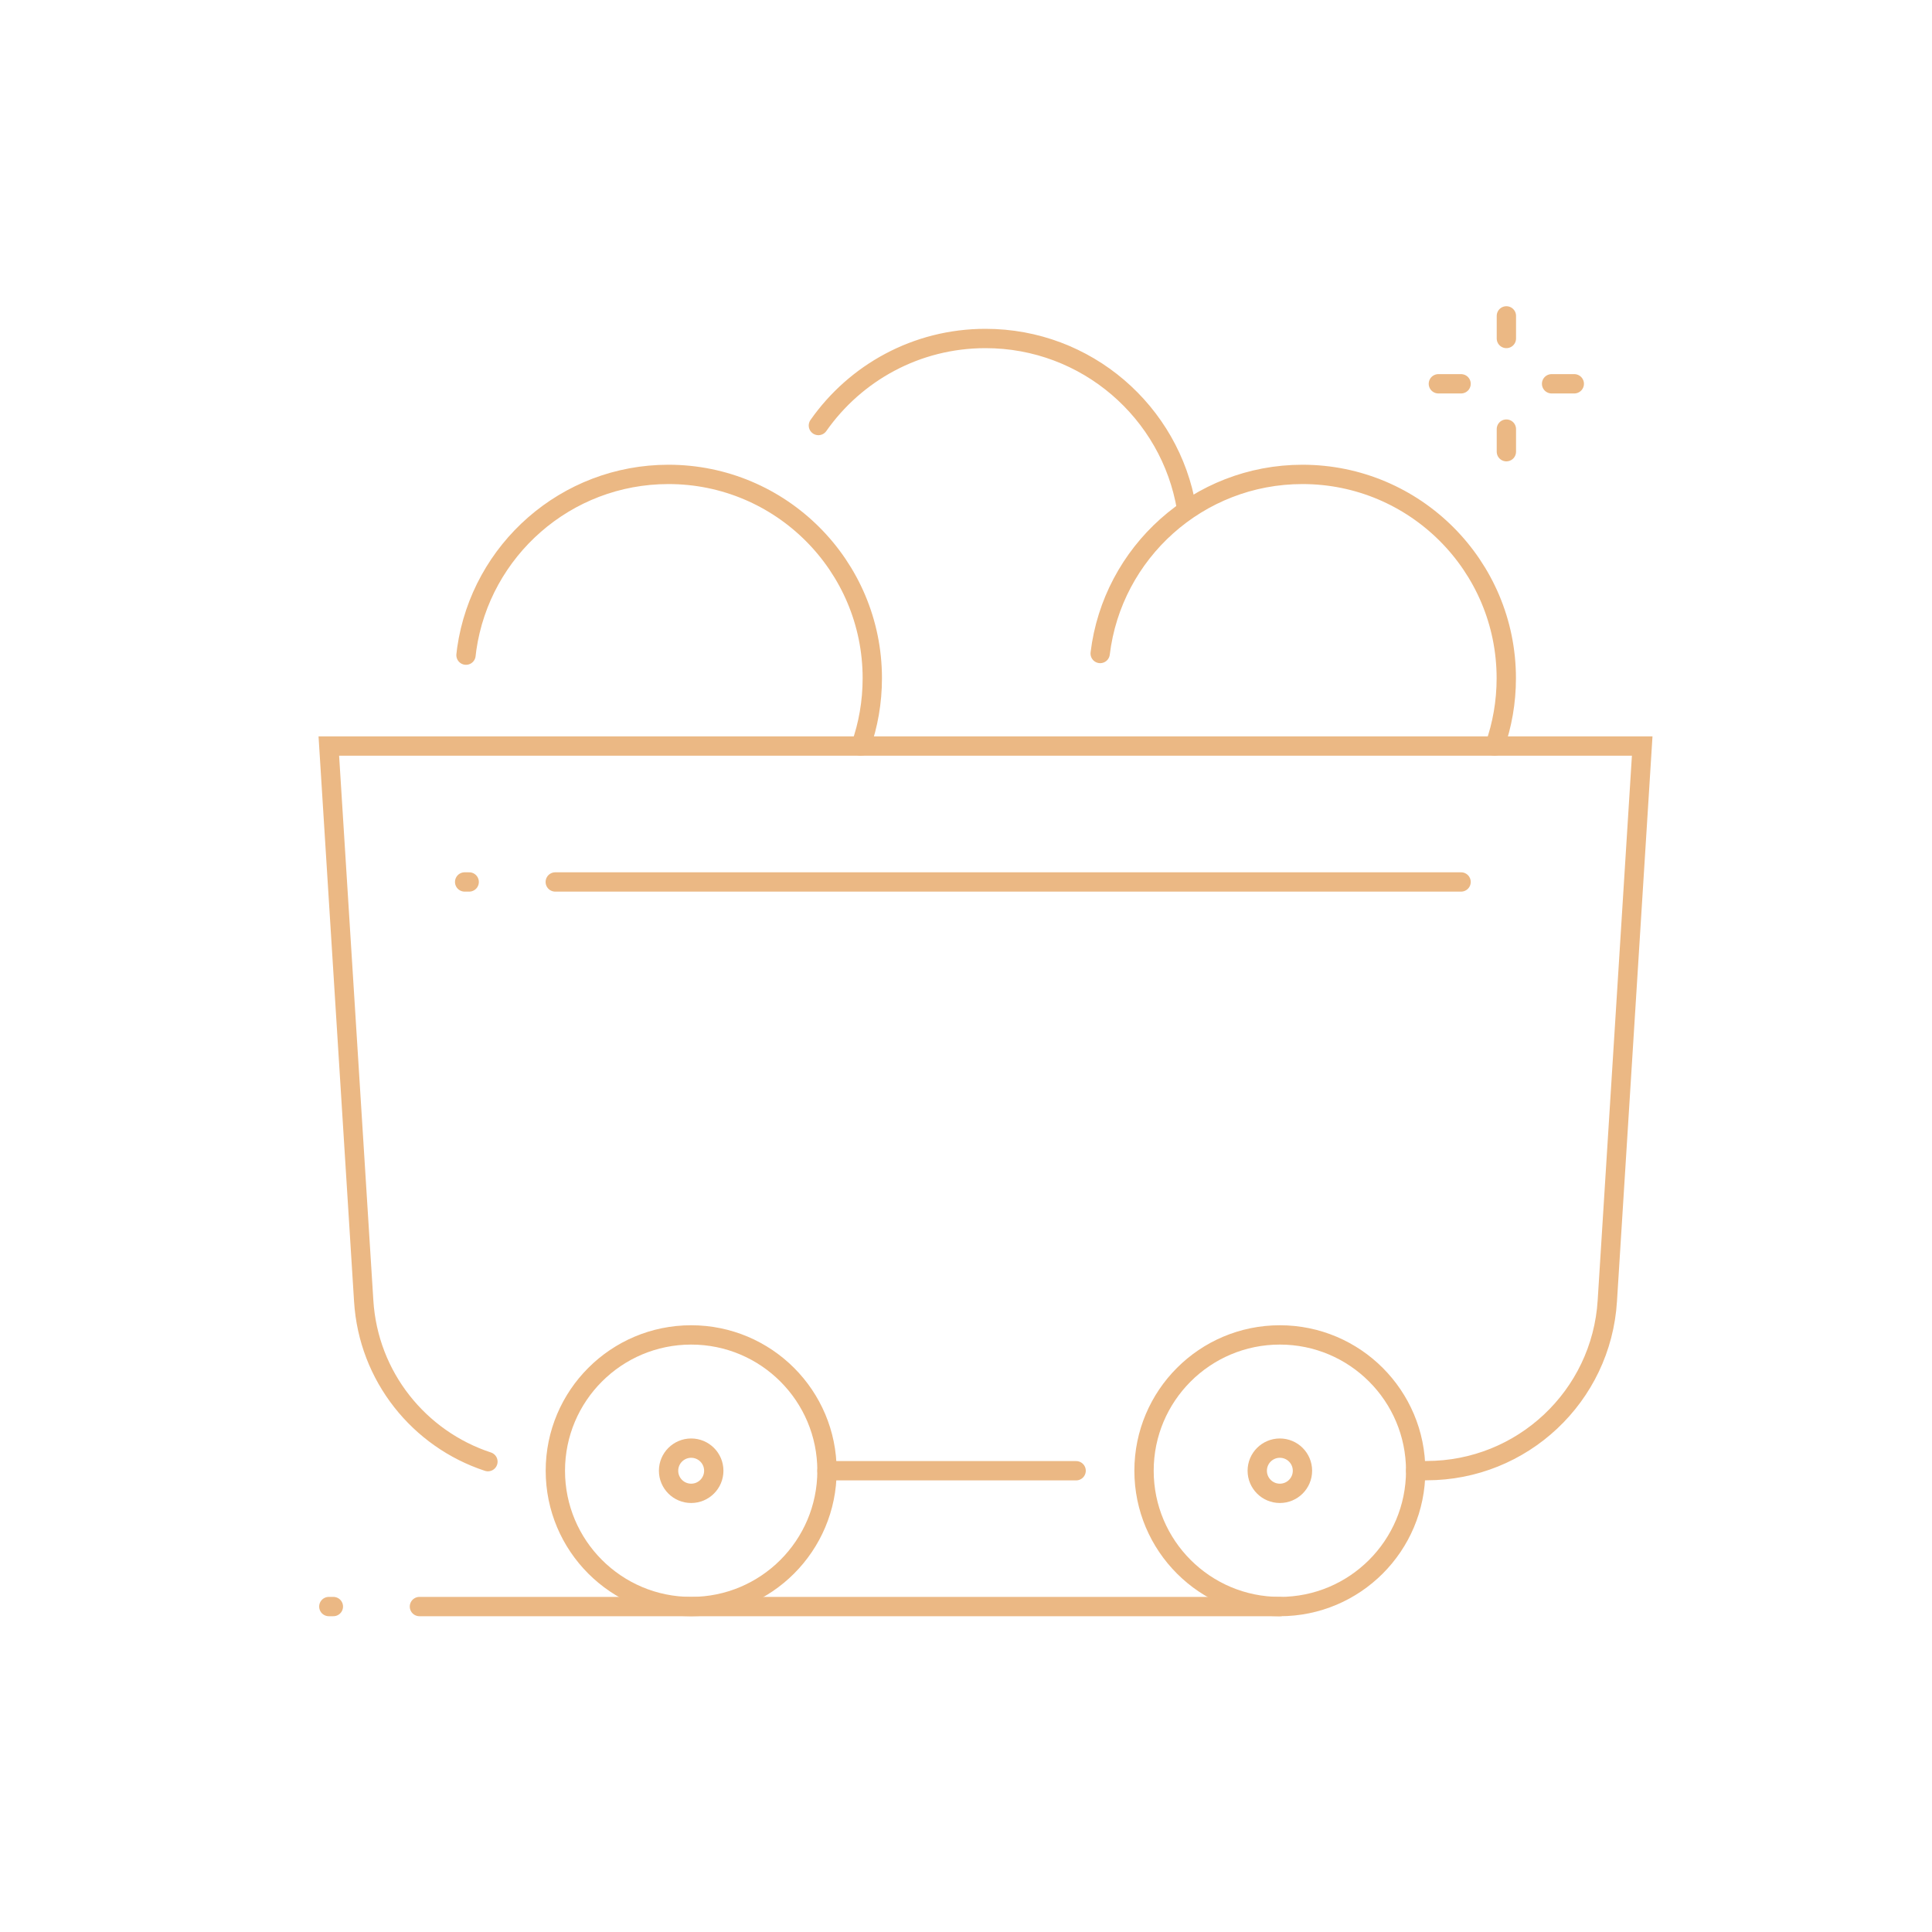 <?xml version="1.0" encoding="UTF-8"?><svg id="Layer_1" xmlns="http://www.w3.org/2000/svg" viewBox="0 0 200 200"><defs><style>.cls-1{fill:none;stroke:#ebb884;stroke-linecap:round;stroke-miterlimit:10;stroke-width:2px;}</style></defs><g id="mining"><g><line class="cls-1" x1="132.49" y1="166.31" x2="43.42" y2="166.31"/><path class="cls-1" d="M50.51,151.31c-7.1-2.33-12.38-8.79-12.86-16.65l-3.61-57.43H170l-3.61,57.43c-.61,9.89-8.81,17.58-18.71,17.58h-1.13"/><line class="cls-1" x1="111.4" y1="152.25" x2="85.61" y2="152.25"/><path class="cls-1" d="M113.89,67.65c1.26-10.45,10.16-18.54,20.94-18.54,11.65,0,21.1,9.45,21.1,21.1,0,2.46-.42,4.84-1.2,7.03"/><path class="cls-1" d="M48.24,67.82c.03-.22,.05-.44,.08-.66,1.48-10.21,10.26-18.05,20.88-18.05,11.65,0,21.1,9.45,21.1,21.1,0,2.47-.42,4.84-1.2,7.03"/><path class="cls-1" d="M84.72,44.05c3.82-5.45,10.14-9.01,17.3-9.01,10.46,0,19.14,7.61,20.81,17.59"/><circle class="cls-1" cx="71.55" cy="152.25" r="2.34"/><circle class="cls-1" cx="71.55" cy="152.25" r="14.06"/><circle class="cls-1" cx="132.49" cy="152.25" r="2.34"/><circle class="cls-1" cx="132.49" cy="152.25" r="14.06"/><line class="cls-1" x1="151.25" y1="91.3" x2="57.48" y2="91.3"/><line class="cls-1" x1="48.57" y1="91.3" x2="48.1" y2="91.3"/><line class="cls-1" x1="34.51" y1="166.31" x2="34.04" y2="166.31"/><line class="cls-1" x1="155.94" y1="44.42" x2="155.94" y2="46.76"/><line class="cls-1" x1="155.94" y1="32.7" x2="155.94" y2="35.04"/><line class="cls-1" x1="151.25" y1="39.73" x2="148.9" y2="39.73"/><line class="cls-1" x1="162.97" y1="39.73" x2="160.62" y2="39.73"/></g></g></svg>